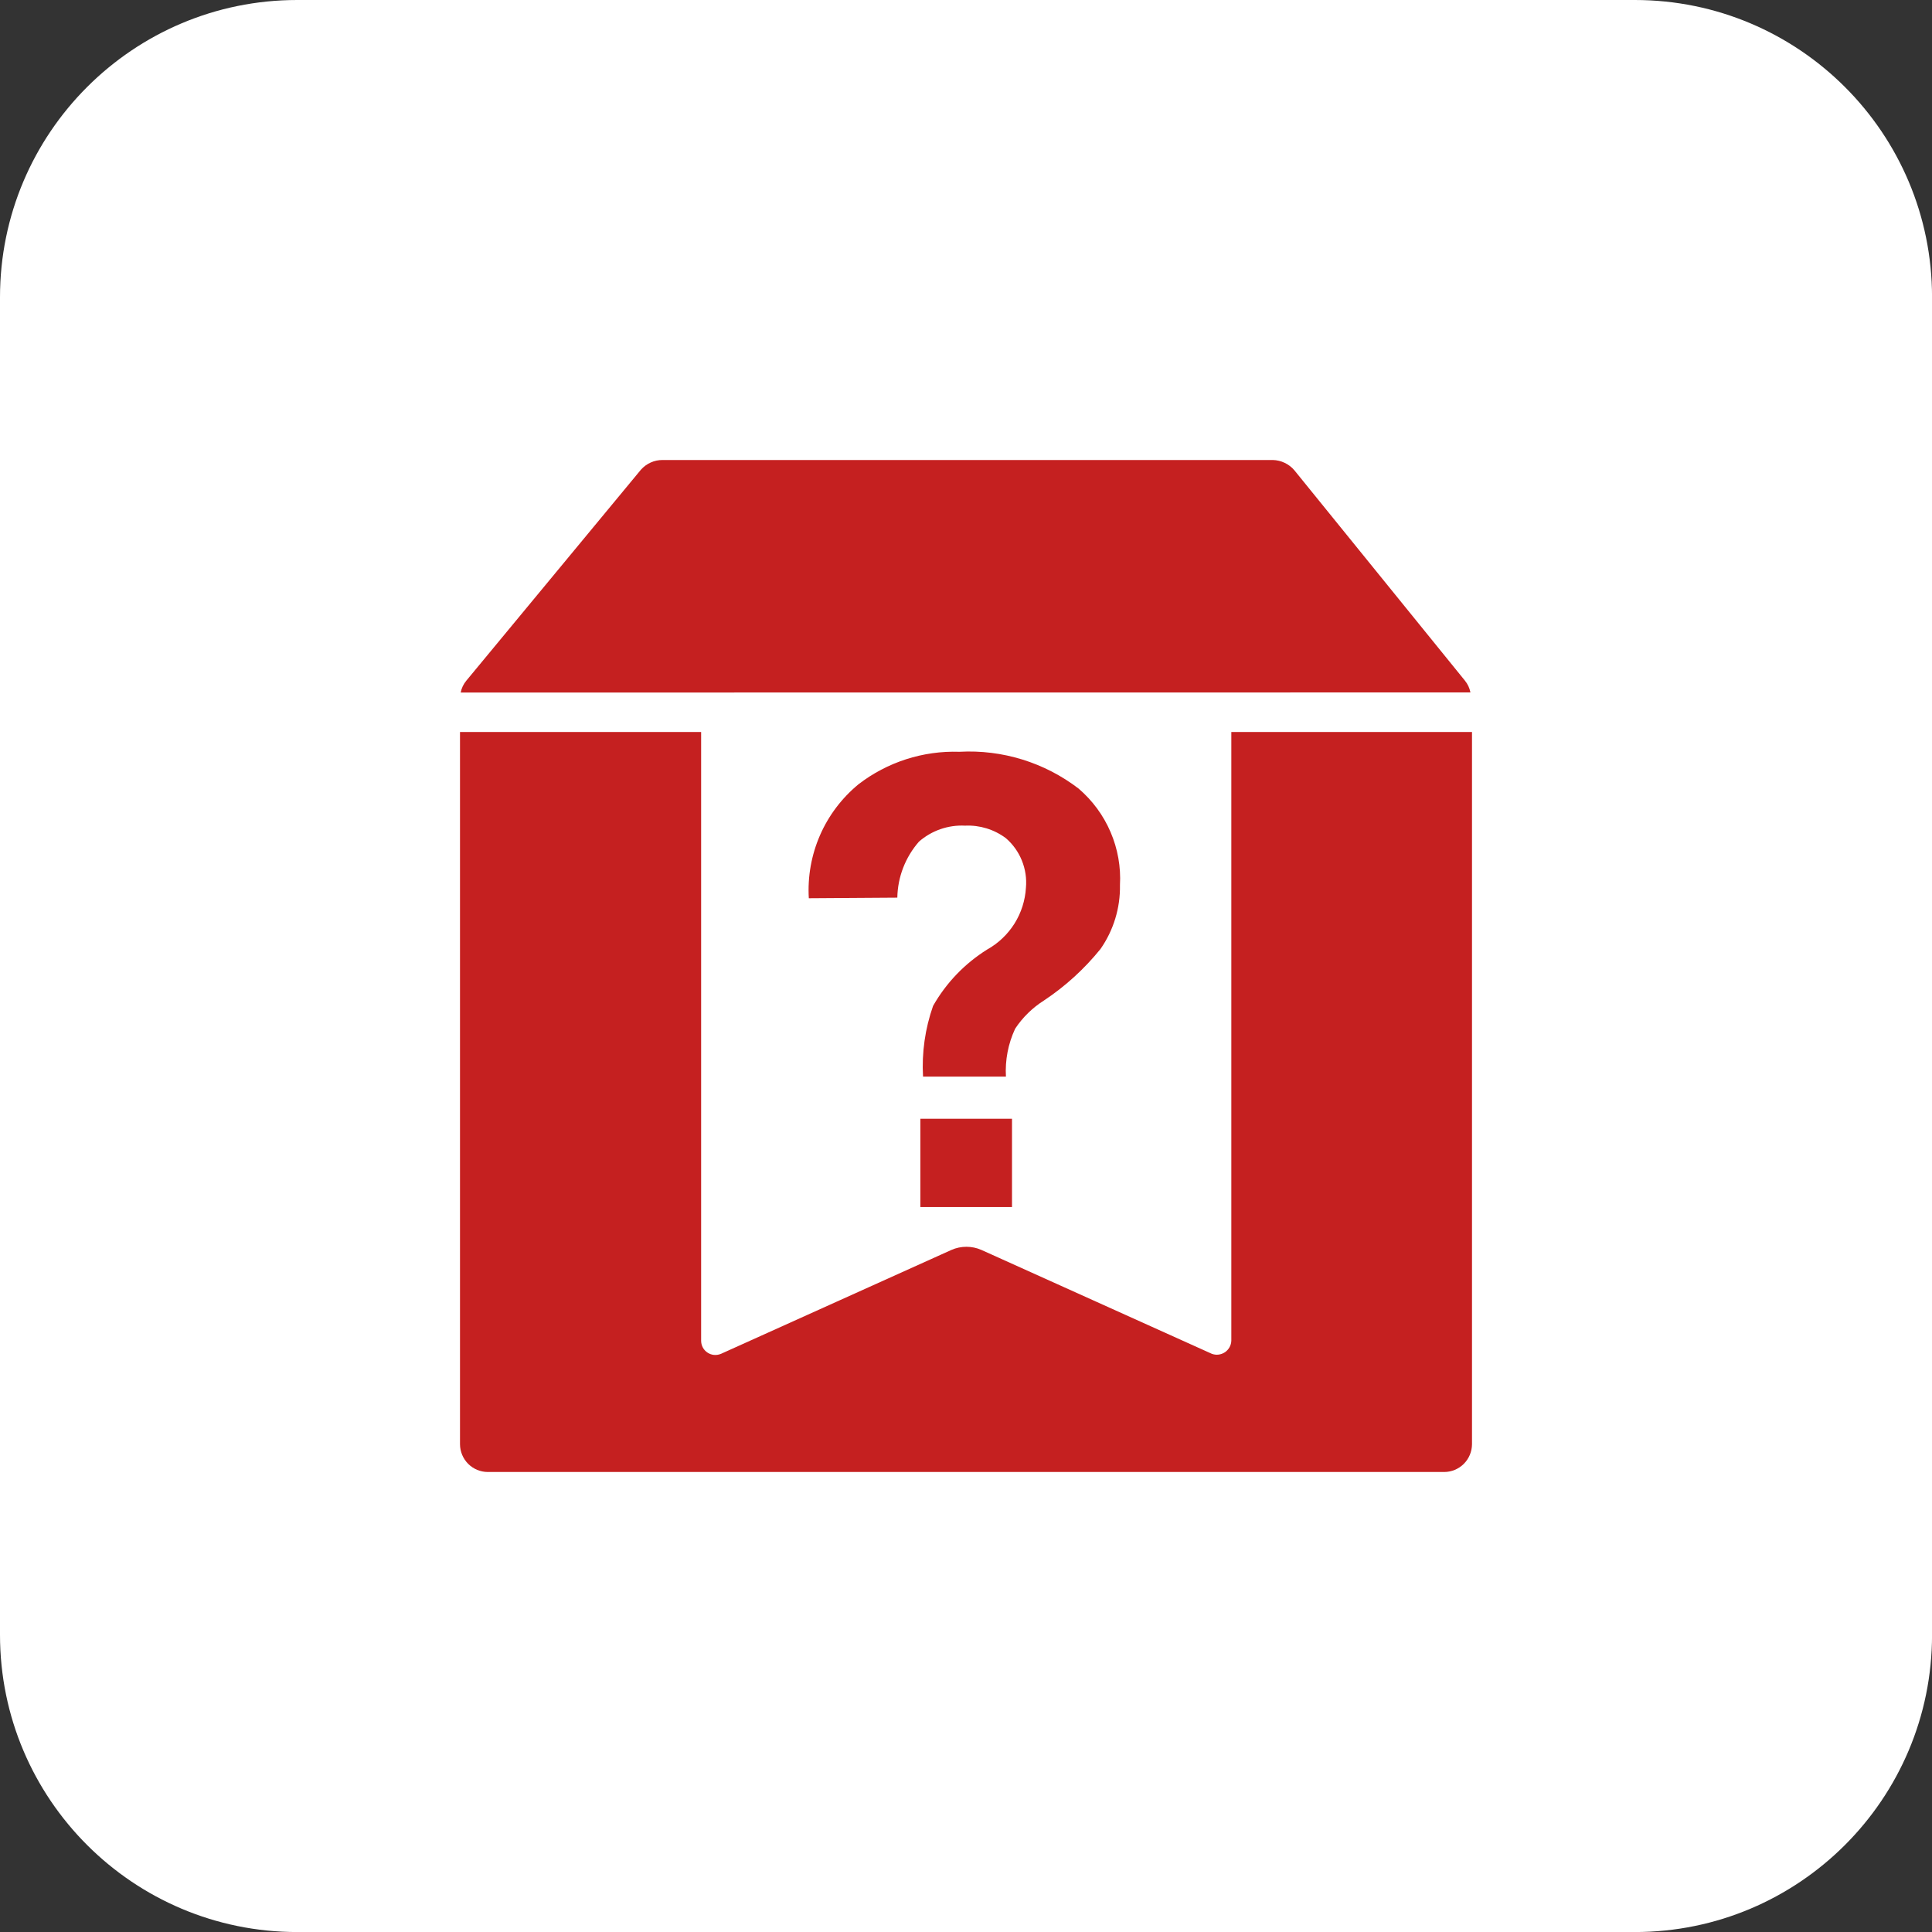 <svg xmlns="http://www.w3.org/2000/svg" fill="none" viewBox="0 0 42 42" height="42" width="42">
<rect x="0" y="0" width="42" height="42" fill="#333333" stroke="none"/>
<path fill="white" d="M35.539 0H6.462C2.893 0 0 2.893 0 6.462V35.539C0 39.108 2.893 42.001 6.462 42.001H35.539C39.108 42.001 42.001 39.108 42.001 35.539V6.462C42.001 2.893 39.108 0 35.539 0Z"></path>
<path fill="#C52020" d="M26.768 15.913V29.145C26.767 29.194 26.753 29.243 26.729 29.287C26.705 29.33 26.671 29.368 26.63 29.396C26.588 29.424 26.541 29.441 26.491 29.448C26.442 29.454 26.391 29.448 26.345 29.431L21.334 27.172C21.232 27.127 21.121 27.104 21.009 27.104C20.897 27.104 20.786 27.127 20.684 27.172L15.674 29.431C15.626 29.451 15.575 29.459 15.523 29.455C15.472 29.45 15.423 29.433 15.38 29.404C15.337 29.376 15.302 29.337 15.278 29.292C15.254 29.247 15.242 29.196 15.242 29.145V15.913H10V31.396C10.001 31.556 10.065 31.71 10.178 31.823C10.292 31.936 10.445 32 10.606 32H31.394C31.555 32 31.708 31.936 31.822 31.823C31.935 31.71 31.999 31.556 32 31.396V15.913H26.768ZM31.966 15.053C31.948 14.959 31.907 14.871 31.846 14.796L28.139 10.224C28.081 10.155 28.009 10.1 27.928 10.062C27.847 10.023 27.759 10.002 27.669 10H14.402C14.313 10 14.226 10.018 14.145 10.055C14.064 10.091 13.992 10.145 13.933 10.211L10.136 14.799C10.075 14.873 10.033 14.961 10.015 15.055L31.966 15.053Z"></path>
<path fill="#C52020" d="M22.069 22.362C22.232 22.116 22.446 21.907 22.696 21.749C23.16 21.441 23.574 21.063 23.924 20.63C24.208 20.223 24.356 19.737 24.347 19.241C24.369 18.847 24.299 18.453 24.143 18.089C23.988 17.726 23.75 17.403 23.45 17.145C22.71 16.577 21.79 16.292 20.857 16.343C20.065 16.317 19.288 16.567 18.661 17.051C18.299 17.35 18.012 17.73 17.825 18.16C17.638 18.591 17.555 19.059 17.583 19.527L19.507 19.514C19.515 19.065 19.682 18.634 19.978 18.296C20.254 18.055 20.614 17.93 20.98 17.949C21.299 17.934 21.612 18.031 21.867 18.221C22.02 18.353 22.139 18.52 22.214 18.706C22.29 18.893 22.321 19.095 22.303 19.296C22.287 19.573 22.202 19.842 22.054 20.078C21.906 20.313 21.701 20.508 21.458 20.643C20.971 20.948 20.567 21.369 20.284 21.868C20.111 22.361 20.036 22.884 20.066 23.405H21.868C21.848 23.046 21.916 22.688 22.069 22.362ZM20.008 24.321V26.24H22V24.321H20.008Z"></path>
</svg>
